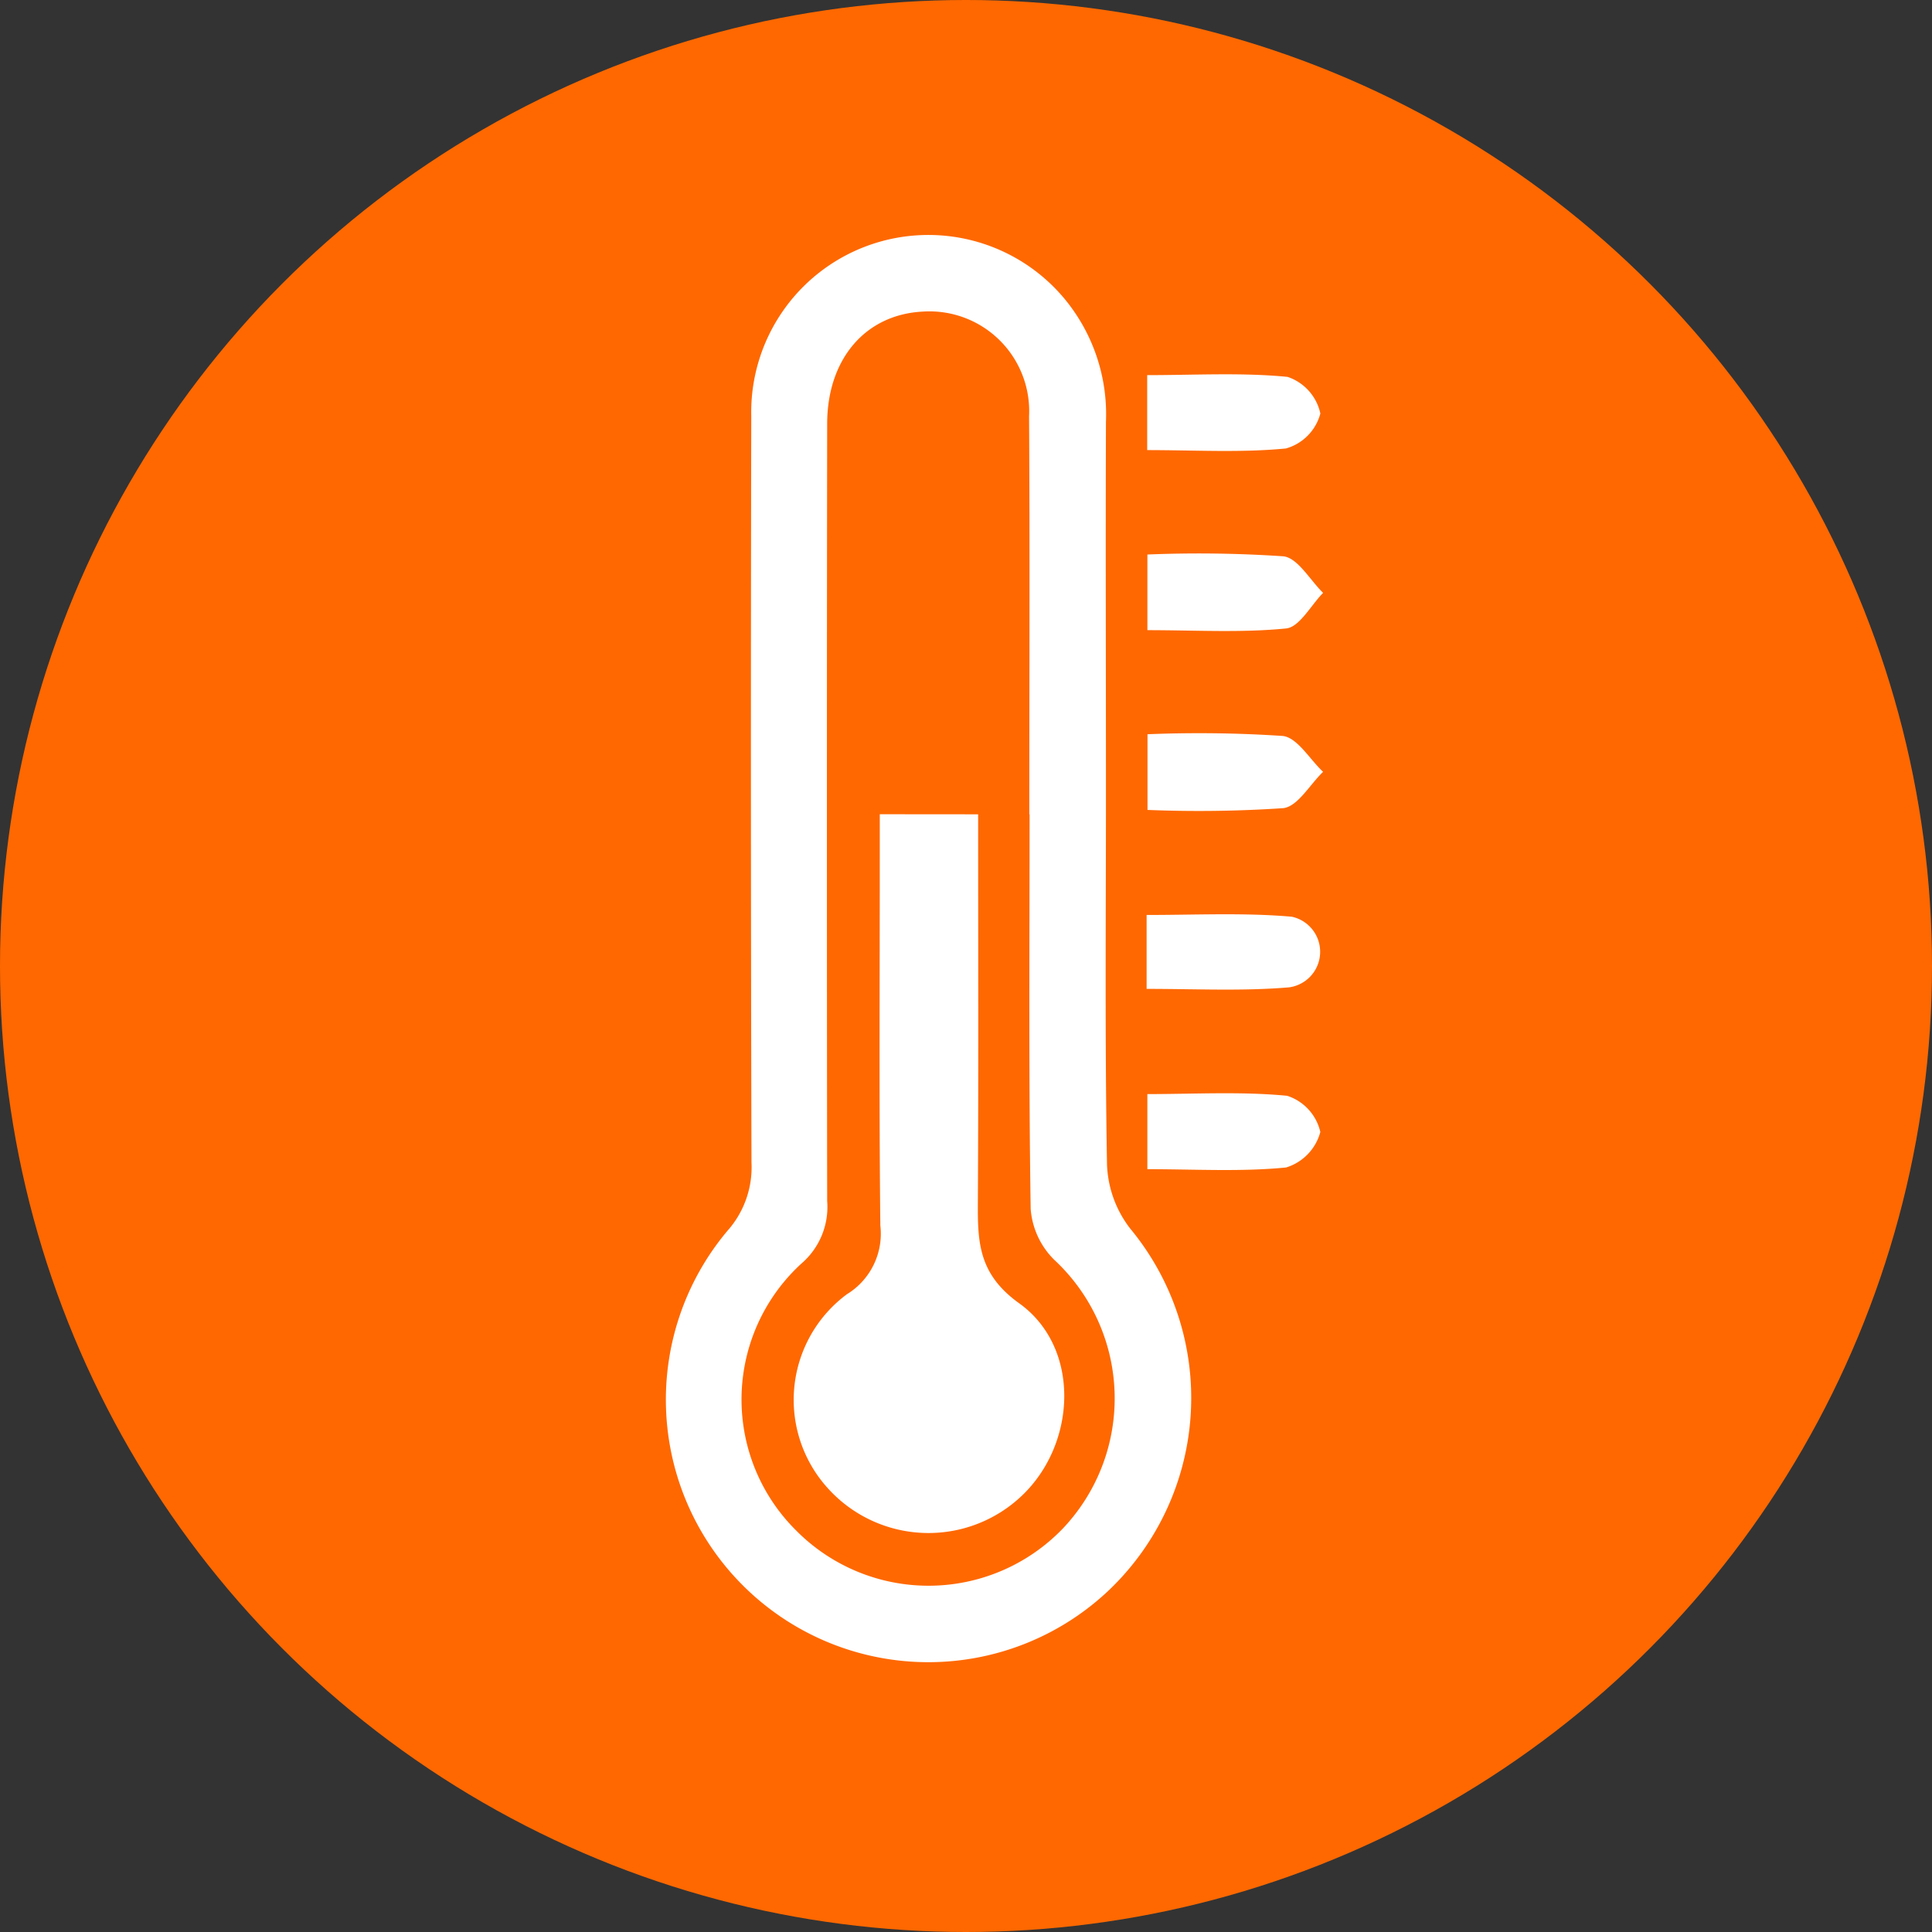 <svg xmlns="http://www.w3.org/2000/svg" width="70" height="70" viewBox="0 0 70 70">
  <rect x="0" y="0" width="70" height="70" fill="#333333" stroke="none"/>
  <g id="Group_4001" data-name="Group 4001" transform="translate(-730 -4152)">
    <circle id="Ellipse_120" data-name="Ellipse 120" cx="35" cy="35" r="35" transform="translate(730 4152)" fill="#ff6800"/>
    <g id="Capa_2" data-name="Capa 2" transform="translate(754.104 4160.509)">
      <g id="Capa_1" data-name="Capa 1" transform="translate(0.008 0.006)">
        <path id="Path_296" data-name="Path 296" d="M15.967,20.224c0,4.484-.041,8.969.038,13.453A4.019,4.019,0,0,0,16.842,36,9.627,9.627,0,0,1,16.1,49.083,9.51,9.51,0,0,1,2.249,36.09a3.464,3.464,0,0,0,.875-2.483Q3.087,20.086,3.116,6.562A6.418,6.418,0,0,1,14.439,2.285a6.559,6.559,0,0,1,1.528,4.484C15.951,11.255,15.967,15.739,15.967,20.224ZM13.2,21h-.01c0-4.813.022-9.618-.009-14.426A3.615,3.615,0,0,0,9.326,2.781c-2.068.106-3.458,1.71-3.46,4.067q-.019,14.079,0,28.158a2.7,2.7,0,0,1-.931,2.264,6.678,6.678,0,0,0-.2,9.667,6.749,6.749,0,0,0,9.694-.09,6.855,6.855,0,0,0-.343-9.718,2.9,2.9,0,0,1-.847-1.843C13.166,30.524,13.2,25.762,13.2,21Z" transform="translate(-0.008 -0.006)" fill="#fff"/>
        <path id="Path_297" data-name="Path 297" d="M137.63,196.978V194.3c1.795,0,3.536-.087,5.258.063a1.3,1.3,0,0,1-.09,2.559C141.118,197.065,139.415,196.978,137.63,196.978Z" transform="translate(-120.198 -169.664)" fill="#fff"/>
        <path id="Path_298" data-name="Path 298" d="M137.8,42.6V39.884c1.726,0,3.42-.1,5.086.063a1.8,1.8,0,0,1,1.188,1.327,1.79,1.79,0,0,1-1.248,1.267C141.192,42.7,139.534,42.6,137.8,42.6Z" transform="translate(-120.347 -34.807)" fill="#fff"/>
        <path id="Path_299" data-name="Path 299" d="M137.85,91.16a45.538,45.538,0,0,1,4.926.065c.523.057.964.861,1.441,1.325-.445.45-.855,1.241-1.34,1.289-1.633.163-3.293.062-5.027.062Z" transform="translate(-120.39 -79.584)" fill="#fff"/>
        <path id="Path_300" data-name="Path 300" d="M137.88,145.309v-2.742a45.822,45.822,0,0,1,4.9.062c.528.058.977.846,1.462,1.3-.48.46-.921,1.259-1.444,1.316A45.8,45.8,0,0,1,137.88,145.309Z" transform="translate(-120.416 -124.479)" fill="#fff"/>
        <path id="Path_301" data-name="Path 301" d="M137.84,248.254v-2.721c1.706,0,3.4-.1,5.067.062a1.8,1.8,0,0,1,1.2,1.311,1.844,1.844,0,0,1-1.239,1.286C141.235,248.353,139.577,248.254,137.84,248.254Z" transform="translate(-120.381 -214.407)" fill="#fff"/>
        <path id="Path_302" data-name="Path 302" d="M43.387,165.71c0,4.775.015,9.435-.01,14.094-.008,1.436.037,2.578,1.5,3.625,2.229,1.6,2.091,5.086.082,6.981a4.91,4.91,0,0,1-7.059-.328,4.763,4.763,0,0,1,.73-6.982,2.569,2.569,0,0,0,1.213-2.493c-.047-4.433-.019-8.867-.02-13.3v-1.6Z" transform="translate(-32.059 -144.721)" fill="#fff"/>
      </g>
    </g>
  </g>
</svg>
